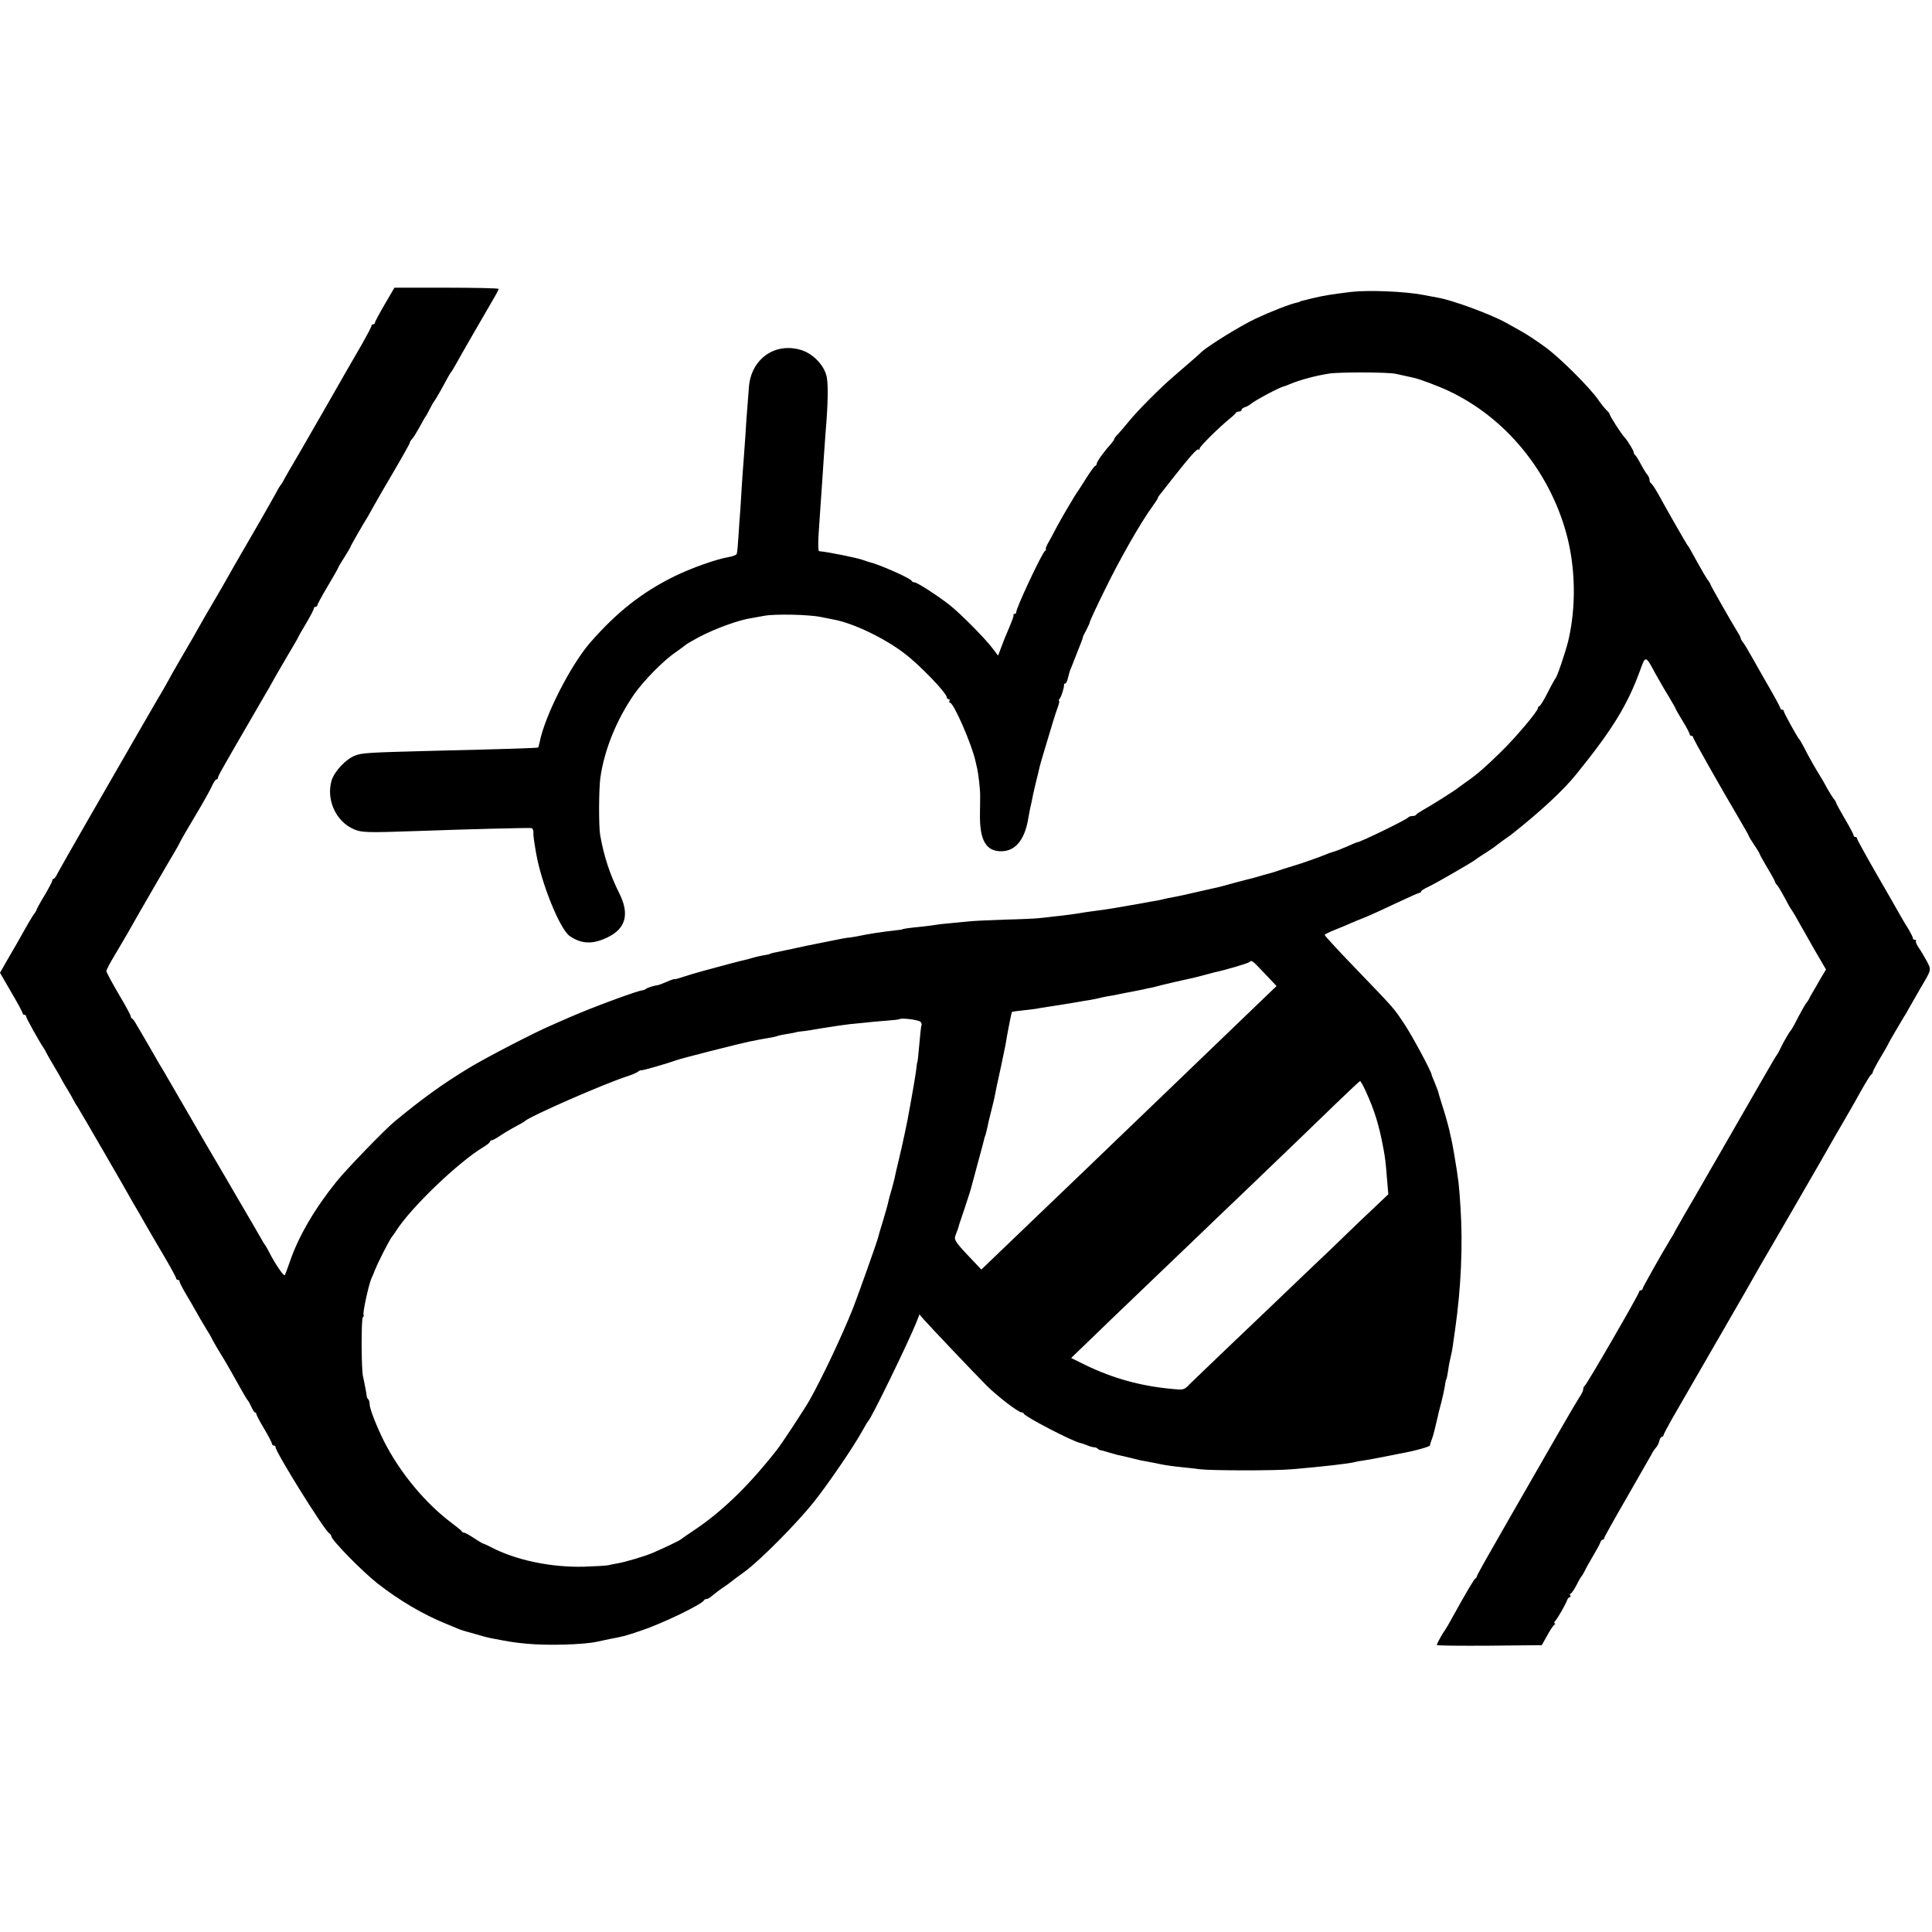 <?xml version="1.0" standalone="no"?>
<!DOCTYPE svg PUBLIC "-//W3C//DTD SVG 20010904//EN"
 "http://www.w3.org/TR/2001/REC-SVG-20010904/DTD/svg10.dtd">
<svg version="1.0" xmlns="http://www.w3.org/2000/svg"
 width="1108pt" height="1108pt" viewBox="0 0 1108 1108"
 preserveAspectRatio="xMidYMid meet">
<g transform="translate(0,1108) scale(0.1,-0.1)"
fill="#000000" stroke="none">
<path d="M2206 9334 c-31 -53 -56 -100 -56 -105 0 -5 -4 -9 -10 -9 -5 0 -10
-4 -10 -10 0 -5 -24 -50 -52 -100 -76 -131 -77 -133 -224 -390 -74 -129 -139
-242 -144 -250 -25 -41 -85 -146 -89 -155 -2 -5 -7 -12 -10 -15 -3 -3 -16 -23
-27 -45 -18 -34 -148 -261 -238 -415 -14 -25 -46 -81 -71 -125 -26 -44 -54
-93 -64 -110 -10 -16 -28 -48 -41 -70 -47 -84 -75 -133 -135 -235 -34 -58 -64
-112 -68 -120 -4 -8 -17 -31 -28 -50 -21 -34 -232 -400 -268 -463 -10 -18 -87
-151 -171 -297 -84 -146 -160 -280 -169 -297 -8 -18 -19 -33 -23 -33 -4 0 -8
-4 -8 -10 0 -5 -20 -44 -45 -86 -25 -41 -45 -78 -45 -81 0 -3 -8 -17 -19 -31
-10 -15 -29 -47 -43 -72 -14 -25 -34 -61 -45 -80 -11 -19 -39 -67 -62 -107
l-41 -72 65 -112 c36 -61 65 -116 65 -120 0 -5 5 -9 10 -9 6 0 10 -4 10 -10 0
-8 72 -138 100 -180 6 -8 13 -22 17 -30 4 -8 23 -42 43 -75 20 -33 39 -67 43
-75 4 -8 18 -33 32 -55 14 -22 30 -51 37 -65 7 -14 16 -29 21 -35 7 -9 296
-508 311 -537 4 -7 12 -22 19 -33 7 -11 30 -51 52 -90 51 -88 48 -84 123 -211
34 -58 62 -110 62 -115 0 -5 5 -9 10 -9 6 0 10 -4 10 -10 0 -5 14 -33 31 -62
30 -50 40 -68 90 -156 12 -20 30 -50 40 -67 11 -16 24 -41 31 -55 7 -14 27
-47 44 -75 17 -27 42 -70 56 -95 73 -131 93 -165 98 -170 4 -3 13 -20 21 -37
8 -18 17 -33 21 -33 5 0 8 -4 8 -9 0 -5 20 -44 45 -85 25 -42 45 -81 45 -86 0
-6 5 -10 10 -10 6 0 10 -4 10 -9 0 -28 278 -475 308 -494 6 -4 12 -12 12 -17
0 -21 174 -199 265 -271 124 -97 263 -179 395 -232 25 -10 54 -23 65 -27 11
-5 40 -15 65 -21 25 -7 47 -13 50 -14 25 -8 59 -17 71 -19 113 -22 138 -26
214 -33 118 -11 319 -5 395 11 14 3 48 10 75 16 84 16 89 17 186 50 119 40
347 150 357 173 2 4 9 7 15 7 7 0 23 10 37 23 14 12 38 30 53 40 16 10 36 25
45 32 9 8 46 35 82 61 90 66 300 278 398 401 84 106 230 320 278 408 15 28 30
52 33 55 17 13 230 451 277 568 l17 44 23 -27 c22 -26 296 -315 360 -379 59
-60 184 -156 203 -156 5 0 11 -3 13 -8 7 -17 276 -157 322 -167 6 -1 24 -7 39
-13 16 -7 34 -12 41 -12 7 0 16 -3 20 -7 4 -5 11 -8 14 -9 4 0 27 -6 52 -14
25 -7 51 -15 59 -16 7 -1 36 -8 65 -15 60 -15 50 -13 106 -23 25 -5 54 -10 65
-13 35 -7 78 -13 130 -18 28 -3 70 -7 95 -11 66 -8 431 -9 530 0 170 14 331
33 360 41 8 3 33 7 55 10 22 4 72 12 110 20 39 8 81 16 95 19 84 15 170 39
171 47 2 13 5 22 12 39 6 14 19 67 33 128 2 13 12 49 20 80 8 32 17 72 20 91
2 19 6 37 8 40 3 4 7 27 11 51 3 25 10 61 15 80 5 19 12 58 15 85 4 28 8 59
10 70 34 238 45 481 31 700 -10 144 -9 142 -37 310 -14 86 -36 178 -66 270
-14 44 -26 85 -27 90 -2 6 -10 27 -19 49 -9 21 -17 40 -17 43 0 16 -110 221
-154 287 -66 99 -52 83 -276 316 -102 105 -184 195 -183 198 0 4 27 17 60 30
32 13 72 29 88 37 17 7 54 23 83 34 28 11 109 48 178 81 70 33 131 60 135 60
5 0 9 3 9 8 0 4 19 16 43 27 43 20 254 142 272 157 5 5 33 23 60 40 28 18 52
35 55 38 3 3 21 16 40 30 19 13 40 28 45 32 170 134 301 256 375 348 206 254
293 396 365 593 32 90 32 90 89 -17 21 -37 55 -97 77 -132 21 -36 39 -66 39
-69 0 -3 18 -34 40 -70 22 -36 40 -70 40 -75 0 -6 5 -10 10 -10 6 0 10 -4 10
-9 0 -8 152 -277 271 -479 27 -45 49 -85 49 -88 0 -3 14 -25 30 -49 16 -24 30
-46 30 -49 0 -3 20 -40 45 -82 25 -41 45 -78 45 -82 0 -3 6 -13 14 -21 7 -9
26 -41 42 -71 15 -30 33 -62 40 -70 6 -8 25 -40 41 -70 17 -30 58 -103 92
-162 l63 -108 -34 -57 c-18 -32 -38 -67 -45 -78 -7 -11 -15 -27 -19 -35 -4 -8
-10 -17 -13 -20 -6 -5 -33 -53 -70 -125 -9 -16 -18 -32 -21 -35 -8 -8 -40 -62
-58 -100 -9 -19 -19 -37 -22 -40 -3 -3 -35 -57 -71 -120 -54 -93 -171 -298
-279 -485 -10 -16 -42 -73 -72 -125 -30 -52 -77 -134 -105 -181 -27 -48 -53
-93 -57 -100 -3 -8 -14 -27 -25 -44 -55 -91 -161 -279 -161 -286 0 -5 -4 -9
-10 -9 -5 0 -10 -4 -10 -9 0 -13 -302 -535 -312 -539 -4 -2 -8 -10 -8 -18 0
-8 -8 -27 -19 -42 -10 -15 -64 -106 -119 -202 -55 -96 -184 -320 -286 -498
-102 -177 -186 -326 -186 -331 0 -5 -4 -11 -8 -13 -8 -3 -57 -87 -135 -228
-16 -30 -35 -62 -41 -70 -15 -20 -46 -77 -46 -84 0 -4 135 -5 301 -4 l301 3
31 55 c16 30 35 58 41 62 6 4 7 8 2 8 -5 0 -3 7 4 15 17 20 59 95 67 117 3 10
10 18 15 18 5 0 6 4 3 10 -3 5 -3 10 2 10 4 0 19 21 33 47 13 27 27 50 30 53
3 3 11 16 18 30 6 14 28 52 47 85 20 33 39 68 42 77 3 10 9 18 14 18 5 0 9 4
9 9 0 5 57 107 127 228 69 120 133 232 142 248 8 17 21 36 28 43 7 7 16 24 19
38 3 13 10 24 15 24 5 0 9 4 9 9 0 4 22 46 48 92 27 46 145 251 262 454 118
204 220 381 227 395 8 14 26 46 41 71 15 25 81 139 147 253 66 114 128 222
138 239 11 18 60 104 110 192 51 88 97 167 102 176 6 9 32 57 59 105 28 49 53
91 58 92 4 2 8 8 8 13 0 4 20 43 45 85 25 41 45 77 45 79 0 3 70 122 90 155 6
8 21 35 35 60 14 25 41 72 60 105 63 106 62 101 35 153 -14 26 -35 61 -47 78
-12 18 -19 35 -15 38 3 3 0 6 -6 6 -7 0 -12 5 -12 10 0 6 -11 27 -23 48 -13
20 -35 57 -49 82 -14 25 -75 132 -137 239 -61 106 -111 197 -111 202 0 5 -4 9
-10 9 -5 0 -10 4 -10 10 0 5 -22 47 -50 94 -27 47 -50 88 -50 92 0 4 -6 15
-14 23 -7 9 -24 36 -38 61 -13 25 -31 56 -40 70 -25 40 -66 111 -90 160 -13
25 -26 47 -29 50 -10 9 -89 152 -89 161 0 5 -4 9 -10 9 -5 0 -10 4 -10 9 0 6
-41 80 -91 166 -49 87 -95 167 -102 179 -7 11 -17 28 -24 36 -6 8 -11 17 -10
20 0 3 -6 16 -15 30 -28 44 -158 272 -158 277 0 3 -8 17 -19 31 -10 15 -33 54
-51 87 -49 89 -54 98 -63 109 -8 11 -112 192 -169 296 -17 30 -35 57 -39 58
-5 2 -9 11 -9 20 0 8 -6 23 -14 31 -7 9 -24 36 -37 61 -13 25 -28 48 -32 51
-5 3 -8 8 -7 10 4 7 -35 72 -55 93 -19 20 -85 123 -85 134 0 2 -8 12 -18 21
-9 9 -30 35 -46 58 -45 66 -216 238 -301 300 -42 31 -106 74 -135 90 -19 11
-60 34 -91 51 -90 50 -310 131 -394 145 -16 3 -55 10 -85 16 -106 20 -310 28
-410 17 -121 -15 -158 -21 -225 -37 -62 -15 -70 -17 -70 -19 0 -1 -7 -3 -15
-5 -41 -8 -155 -53 -240 -93 -87 -41 -273 -156 -311 -192 -17 -17 -53 -48
-154 -135 -81 -69 -211 -200 -264 -265 -20 -25 -46 -55 -58 -68 -13 -13 -23
-26 -23 -30 0 -4 -10 -18 -22 -32 -37 -40 -78 -98 -78 -108 0 -6 -4 -12 -9
-14 -5 -1 -27 -32 -50 -68 -22 -36 -44 -69 -48 -75 -12 -14 -93 -152 -121
-204 -12 -24 -34 -64 -47 -88 -14 -23 -21 -43 -17 -43 4 0 2 -4 -4 -8 -18 -12
-170 -336 -166 -354 1 -5 -3 -8 -8 -8 -5 0 -9 -3 -8 -7 2 -10 -4 -24 -52 -138
-4 -11 -14 -37 -22 -58 l-14 -37 -36 47 c-42 55 -183 197 -243 244 -65 51
-185 129 -200 129 -7 0 -15 4 -17 9 -5 14 -186 94 -238 106 -8 2 -26 8 -40 13
-31 12 -198 46 -253 51 -5 1 -6 47 -2 104 4 56 9 129 11 162 2 33 6 85 8 115
2 30 7 105 11 165 4 61 9 124 10 140 14 162 16 281 4 322 -17 64 -81 127 -146
146 -150 45 -286 -53 -298 -213 -13 -162 -18 -233 -20 -275 -2 -27 -6 -90 -10
-140 -4 -49 -9 -119 -11 -155 -2 -36 -6 -94 -8 -130 -3 -36 -8 -105 -11 -155
-3 -49 -7 -95 -10 -102 -2 -6 -23 -14 -47 -18 -70 -12 -217 -64 -312 -111
-184 -91 -328 -204 -481 -379 -113 -130 -262 -422 -291 -575 -3 -13 -6 -26 -8
-27 -3 -3 -181 -9 -566 -18 -422 -11 -443 -12 -488 -30 -50 -21 -114 -89 -130
-140 -33 -110 24 -237 128 -281 43 -19 77 -20 360 -10 310 11 626 19 657 17 7
-1 12 -11 12 -23 -1 -21 3 -48 15 -118 29 -172 136 -438 193 -478 68 -47 133
-49 219 -7 104 51 125 134 65 253 -53 106 -87 209 -109 332 -9 51 -8 266 1
330 23 161 94 335 195 480 55 78 169 194 238 240 27 19 51 37 54 40 3 4 39 25
80 47 93 49 234 100 305 109 11 2 40 7 66 12 60 12 260 8 329 -7 30 -6 64 -13
75 -15 110 -21 286 -105 400 -192 87 -65 245 -229 245 -254 0 -5 5 -10 11 -10
5 0 7 -4 4 -10 -3 -5 -2 -10 3 -10 21 0 126 -240 147 -338 3 -12 7 -32 10 -44
6 -25 17 -123 16 -150 0 -10 0 -56 -1 -102 -3 -156 35 -221 127 -218 76 3 127
64 148 177 11 61 14 78 21 105 3 14 7 34 9 45 3 11 9 40 15 65 7 25 13 54 16
65 2 11 10 43 18 70 58 194 79 265 92 298 7 20 11 37 8 37 -4 0 -2 6 3 13 11
13 27 67 25 80 -1 4 2 7 7 7 5 0 12 15 16 33 4 17 9 34 10 37 1 3 5 14 10 25
7 18 25 64 57 145 5 14 9 26 9 28 -1 1 8 19 19 39 11 21 20 41 20 46 0 4 38
87 85 182 84 173 206 387 271 476 19 26 34 49 34 53 0 3 7 14 15 23 8 10 37
47 65 83 105 133 146 180 154 172 3 -3 6 0 6 6 0 11 107 117 170 169 19 15 37
31 38 36 2 4 10 7 18 7 8 0 14 4 14 9 0 5 9 13 20 16 11 3 26 12 33 18 21 19
165 96 190 101 7 2 26 9 42 16 51 21 138 45 215 57 55 10 343 9 385 -1 38 -8
87 -19 100 -22 32 -6 146 -49 203 -76 325 -153 576 -457 675 -818 53 -193 57
-421 11 -615 -16 -65 -64 -207 -73 -215 -3 -3 -24 -40 -45 -82 -22 -43 -43
-78 -48 -78 -4 0 -8 -5 -8 -11 0 -17 -125 -166 -210 -249 -91 -89 -137 -130
-199 -173 -25 -18 -48 -34 -51 -37 -9 -9 -164 -107 -200 -126 -19 -11 -36 -22
-38 -26 -2 -5 -12 -8 -22 -8 -10 0 -21 -4 -24 -8 -7 -12 -275 -142 -291 -142
-3 0 -30 -11 -58 -24 -29 -13 -63 -26 -77 -30 -14 -4 -34 -11 -45 -16 -24 -11
-164 -60 -185 -65 -8 -2 -37 -11 -65 -20 -27 -10 -54 -18 -60 -20 -5 -1 -30
-8 -55 -15 -25 -7 -49 -14 -55 -16 -5 -1 -53 -13 -105 -27 -52 -15 -106 -29
-120 -31 -14 -3 -63 -14 -110 -25 -47 -11 -101 -23 -120 -26 -19 -3 -42 -8
-50 -10 -8 -2 -28 -7 -45 -10 -16 -2 -57 -10 -90 -16 -122 -22 -212 -37 -265
-43 -25 -3 -56 -8 -70 -10 -31 -6 -113 -17 -165 -22 -22 -3 -58 -7 -80 -9 -22
-3 -112 -7 -200 -9 -88 -3 -180 -7 -205 -10 -25 -2 -76 -7 -115 -11 -38 -3
-77 -8 -85 -10 -8 -2 -44 -6 -80 -10 -63 -6 -105 -12 -105 -15 0 -1 -16 -3
-35 -5 -80 -9 -155 -20 -225 -35 -22 -4 -47 -8 -55 -8 -8 -1 -49 -8 -90 -17
-41 -8 -88 -18 -105 -21 -16 -3 -70 -14 -118 -25 -48 -10 -98 -21 -110 -23
-12 -3 -22 -5 -22 -7 0 -1 -9 -3 -20 -5 -26 -4 -62 -12 -85 -19 -10 -3 -27 -8
-37 -10 -21 -4 -133 -34 -243 -64 -41 -11 -94 -27 -117 -35 -24 -8 -43 -13
-43 -11 0 2 -20 -4 -45 -15 -25 -11 -49 -20 -53 -20 -20 -2 -58 -14 -67 -21
-5 -4 -14 -8 -20 -8 -15 -2 -70 -20 -160 -53 -116 -43 -169 -64 -265 -105 -25
-11 -70 -31 -100 -44 -94 -40 -370 -183 -466 -241 -160 -97 -271 -178 -429
-308 -57 -47 -278 -275 -334 -345 -123 -152 -217 -311 -267 -456 -14 -41 -28
-78 -31 -82 -5 -9 -58 69 -90 133 -10 19 -20 37 -23 40 -3 3 -11 16 -18 29
-29 50 -51 89 -101 174 -28 48 -74 126 -102 175 -66 111 -174 297 -249 427
-44 76 -111 191 -119 205 -6 8 -37 62 -70 120 -34 58 -69 119 -79 135 -9 17
-20 32 -24 33 -5 2 -8 8 -8 13 0 6 -31 64 -70 129 -38 65 -70 124 -70 131 0 6
22 49 49 93 27 45 61 104 77 131 31 57 231 402 263 455 12 19 28 49 36 65 8
17 49 86 90 155 41 69 82 142 91 163 9 20 20 37 25 37 5 0 9 4 9 10 0 5 13 31
29 58 15 26 39 68 53 93 43 74 176 304 197 340 12 19 24 41 28 49 4 8 40 71
80 139 40 67 73 124 73 126 0 2 20 38 45 79 25 42 45 81 45 86 0 6 5 10 10 10
6 0 10 4 10 9 0 5 27 55 60 110 33 56 60 103 60 106 0 3 16 29 35 59 19 30 35
57 35 60 0 4 64 116 101 176 5 8 17 31 28 50 10 19 62 109 115 199 53 90 96
167 96 171 0 5 6 15 13 22 7 7 26 38 43 68 16 30 31 57 34 60 3 3 14 23 25 45
11 22 23 42 26 45 3 3 19 30 36 60 42 78 57 104 63 110 3 3 13 21 24 40 17 32
172 301 223 388 12 20 22 40 23 45 0 4 -135 7 -299 7 l-299 0 -56 -96z m5046
-3836 l69 -73 -123 -118 c-424 -408 -508 -489 -572 -550 -39 -38 -152 -146
-251 -241 -99 -95 -202 -195 -230 -221 -58 -55 -382 -366 -462 -443 l-55 -53
-46 49 c-101 105 -112 121 -103 145 9 22 19 50 22 65 1 4 15 45 31 92 15 47
29 87 29 90 1 3 3 10 5 15 4 14 60 223 70 260 4 17 8 32 9 35 0 3 4 14 8 25 3
11 8 31 11 45 2 14 12 54 21 90 9 36 19 76 21 90 6 32 9 46 34 160 11 52 23
109 26 125 12 75 35 189 37 191 1 2 29 6 60 9 32 4 66 8 75 9 15 3 37 7 137
22 65 10 91 15 115 19 14 3 41 7 60 10 19 3 42 8 50 10 8 2 29 7 45 10 28 4
42 7 105 20 14 2 37 7 53 10 15 3 39 8 55 11 15 4 34 8 42 9 8 1 22 5 30 7 13
5 187 45 222 52 7 2 33 8 58 15 25 7 52 14 60 16 48 9 186 50 195 57 14 13 14
13 87 -64z m-1972 -279 c5 -7 7 -16 5 -19 -3 -5 -6 -33 -20 -185 -2 -16 -4
-30 -5 -30 -1 0 -3 -16 -5 -35 -4 -34 -21 -133 -29 -176 -2 -12 -7 -37 -10
-55 -8 -52 -43 -216 -61 -289 -9 -36 -18 -76 -21 -90 -2 -14 -12 -50 -20 -80
-9 -30 -18 -63 -20 -73 -1 -10 -15 -57 -29 -105 -15 -47 -28 -93 -30 -102 -5
-22 -120 -346 -148 -415 -65 -161 -174 -390 -244 -515 -30 -52 -162 -254 -190
-288 -163 -207 -315 -354 -483 -465 -30 -20 -60 -41 -65 -45 -11 -9 -95 -49
-160 -77 -49 -21 -158 -53 -204 -61 -18 -3 -43 -8 -55 -11 -11 -2 -73 -6 -136
-8 -191 -5 -393 38 -534 112 -17 9 -36 18 -41 19 -6 1 -31 16 -57 33 -25 17
-50 31 -56 31 -6 0 -12 3 -14 8 -1 4 -28 25 -58 48 -151 113 -297 289 -388
469 -42 84 -82 186 -82 211 0 11 -3 24 -7 28 -5 4 -8 11 -9 14 -1 15 -17 98
-22 117 -10 37 -11 334 -1 341 5 3 7 9 4 14 -6 10 29 171 45 208 6 12 14 32
19 45 22 55 89 185 101 197 3 3 14 18 23 33 86 134 361 398 505 482 17 11 32
23 32 27 0 4 4 8 9 8 6 0 29 13 53 29 24 16 63 39 88 52 25 13 47 26 50 29 21
25 466 220 595 260 22 7 46 18 54 24 8 6 17 10 20 8 6 -2 149 39 201 58 22 9
365 96 415 106 60 12 73 15 105 20 19 3 42 7 50 10 8 3 26 8 40 10 49 8 75 13
75 14 0 1 14 3 30 5 17 1 75 10 130 20 55 9 120 18 145 21 25 2 65 7 90 9 25
3 79 8 120 11 41 3 76 7 78 9 10 9 115 -4 122 -16z m2552 -396 c51 -111 78
-199 102 -331 10 -53 13 -77 21 -179 l7 -82 -82 -78 c-46 -43 -113 -107 -150
-143 -36 -36 -142 -137 -235 -225 -92 -88 -196 -187 -230 -220 -34 -33 -140
-134 -236 -225 -95 -91 -188 -180 -206 -198 -32 -33 -35 -34 -96 -28 -181 16
-342 60 -503 138 l-81 40 79 76 c44 42 110 106 147 142 38 36 145 139 240 230
95 91 212 203 261 250 48 47 166 159 261 250 206 198 359 344 534 514 72 69
132 126 135 126 3 0 18 -26 32 -57z"/>
</g>
</svg>
